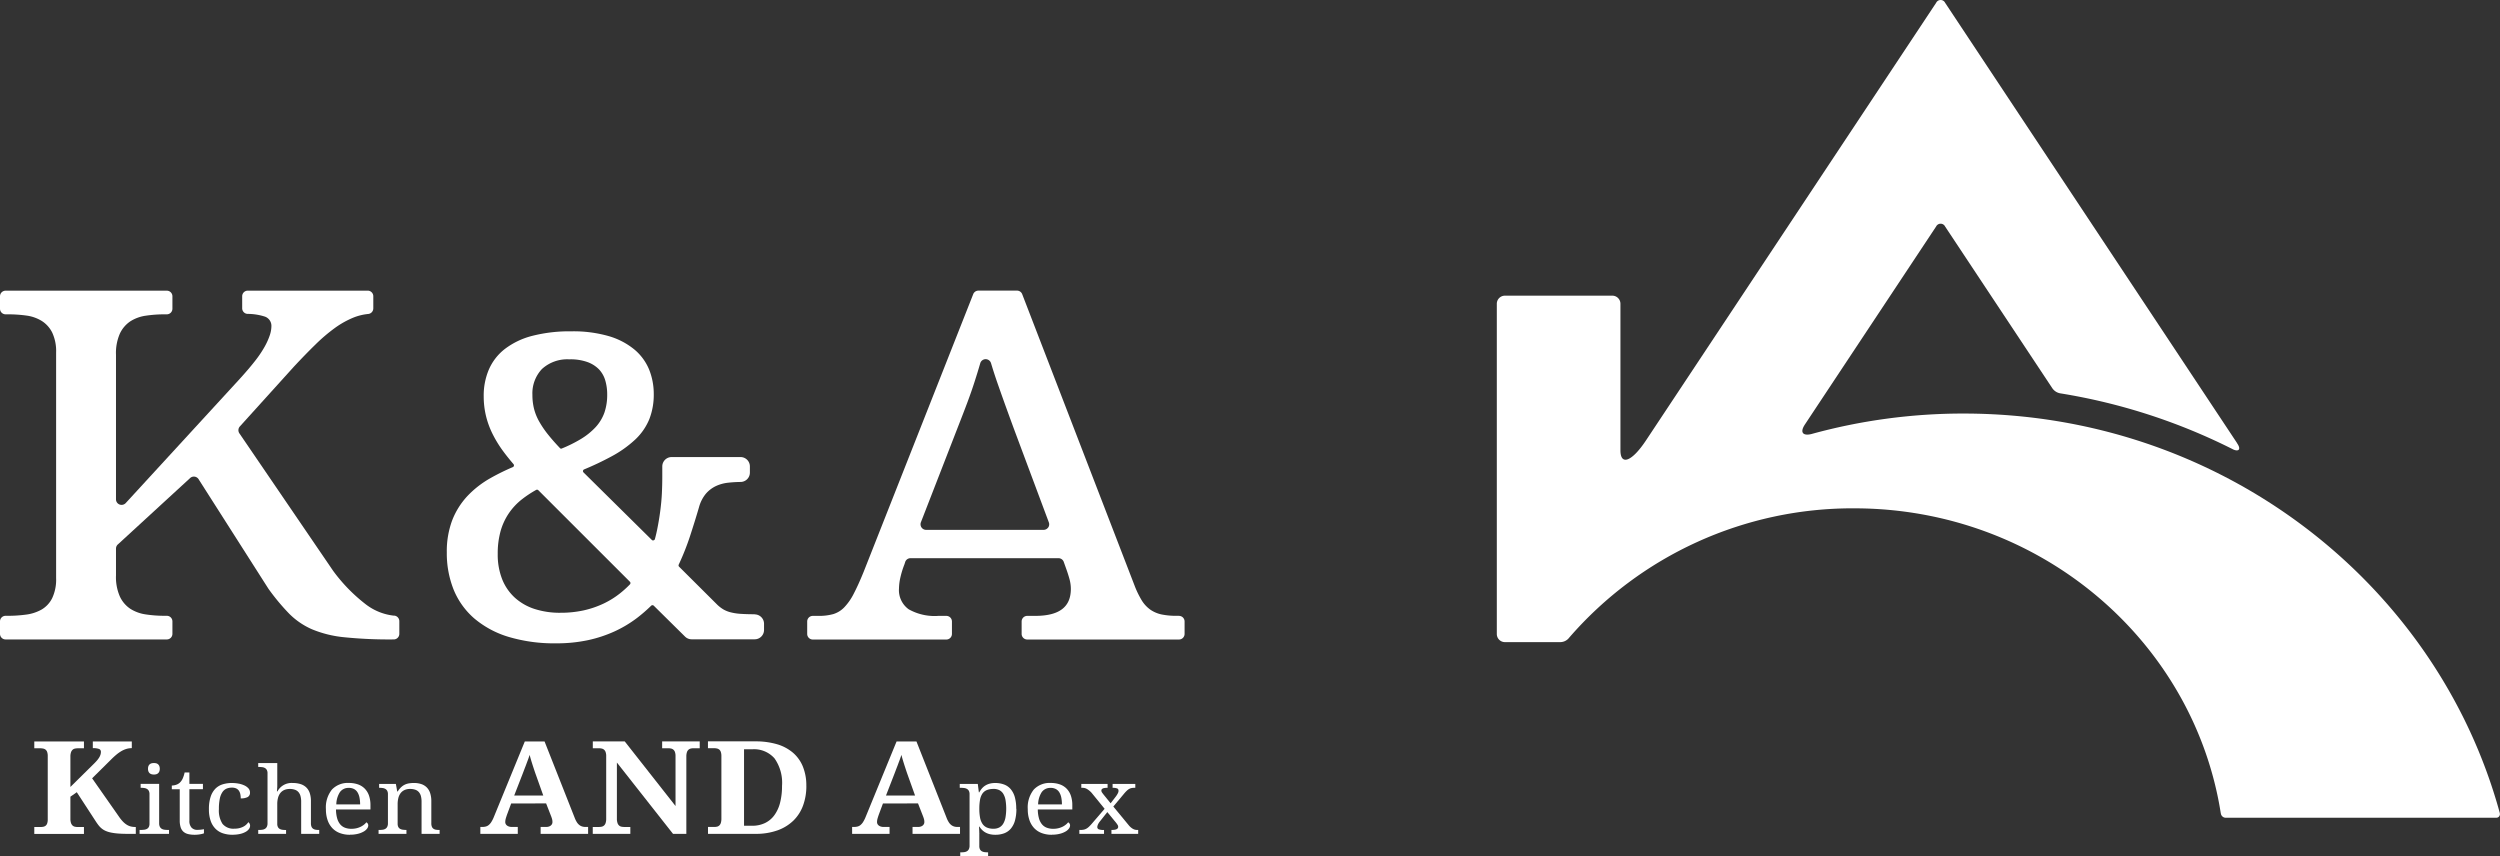 <svg xmlns="http://www.w3.org/2000/svg" width="207.775" height="71.162" viewBox="0 0 207.775 71.162">
  <rect x="0" y="0" width="207.775" height="71.162" fill="#333333" stroke="none"/>
  <g id="グループ_304" data-name="グループ 304" transform="translate(-373 -5085.419)">
    <path id="パス_51" data-name="パス 51" d="M333.457,4495a4.662,4.662,0,0,1-2.352-.935,13.833,13.833,0,0,1-2.731-2.8l-7.773-11.4a.466.466,0,0,1,.032-.6l4.495-4.972c.634-.678,1.237-1.3,1.79-1.838a14.141,14.141,0,0,1,1.614-1.373,7.384,7.384,0,0,1,1.563-.869,4.5,4.5,0,0,1,1.2-.289.466.466,0,0,0,.422-.463v-1.01a.466.466,0,0,0-.467-.466h-9.965a.466.466,0,0,0-.465.466v1a.466.466,0,0,0,.448.466,4.767,4.767,0,0,1,1.381.208.814.814,0,0,1,.6.812,2.483,2.483,0,0,1-.134.754,5.626,5.626,0,0,1-.432.96,9.187,9.187,0,0,1-.83,1.222c-.354.452-.8.97-1.324,1.543l-9.389,10.225a.47.47,0,0,1-.344.149.461.461,0,0,1-.464-.465v-12.013a4,4,0,0,1,.324-1.759,2.5,2.5,0,0,1,.866-1.016,3.23,3.23,0,0,1,1.286-.47,10.523,10.523,0,0,1,1.564-.113h.185a.466.466,0,0,0,.465-.465v-1.035a.466.466,0,0,0-.465-.466h-13.4a.466.466,0,0,0-.465.466v1.035a.466.466,0,0,0,.465.465h.16a11.2,11.2,0,0,1,1.551.1,3.255,3.255,0,0,1,1.286.445,2.418,2.418,0,0,1,.877.971,3.639,3.639,0,0,1,.325,1.657v18.754a3.614,3.614,0,0,1-.325,1.657,2.265,2.265,0,0,1-.876.949,3.546,3.546,0,0,1-1.287.422,11.292,11.292,0,0,1-1.551.1h-.16a.465.465,0,0,0-.465.465v1.035a.465.465,0,0,0,.465.465h13.4a.465.465,0,0,0,.465-.465v-1.035a.465.465,0,0,0-.465-.465h-.185a10.351,10.351,0,0,1-1.564-.115,3.229,3.229,0,0,1-1.286-.468,2.48,2.48,0,0,1-.866-1.016,4,4,0,0,1-.324-1.761v-2.225a.474.474,0,0,1,.18-.369l6.007-5.517a.475.475,0,0,1,.285-.1.279.279,0,0,1,.064.006.462.462,0,0,1,.31.184l5.828,9.14a17.993,17.993,0,0,0,1.721,2.067,6.159,6.159,0,0,0,1.888,1.292,9.321,9.321,0,0,0,2.67.663,36.9,36.9,0,0,0,4.066.183h.064a.465.465,0,0,0,.465-.466v-1.05a.466.466,0,0,0-.427-.464" transform="translate(72.308 641.589)" fill="#fff"/>
    <path id="パス_52" data-name="パス 52" d="M354.064,4494.031c-.445,0-.817-.012-1.132-.032a4.575,4.575,0,0,1-.862-.126,2.368,2.368,0,0,1-.6-.235,2.868,2.868,0,0,1-.5-.375l-3.2-3.186a.153.153,0,0,1-.029-.174,20.928,20.928,0,0,0,.929-2.334q.425-1.3.751-2.416a3,3,0,0,1,.575-1.138,2.559,2.559,0,0,1,.818-.63,3.231,3.231,0,0,1,1.012-.285c.35-.039.706-.061,1.06-.065a.778.778,0,0,0,.769-.775v-.517a.778.778,0,0,0-.777-.777h-5.726a.778.778,0,0,0-.777.777v.881c0,.411-.011.858-.033,1.34s-.071.979-.135,1.474-.151,1.024-.257,1.545c-.053.266-.116.533-.189.8-.013.051-.056.094-.148.115a.154.154,0,0,1-.108-.044l-5.675-5.609a.15.15,0,0,1-.043-.139.153.153,0,0,1,.092-.114,24.306,24.306,0,0,0,2.258-1.071,9.374,9.374,0,0,0,2-1.421,4.853,4.853,0,0,0,1.163-1.691,5.59,5.59,0,0,0,.366-2.083,5.439,5.439,0,0,0-.373-2,4.306,4.306,0,0,0-1.223-1.687,5.984,5.984,0,0,0-2.139-1.122,10.6,10.6,0,0,0-3.106-.4,12.5,12.5,0,0,0-3.249.374,6.343,6.343,0,0,0-2.285,1.091,4.371,4.371,0,0,0-1.334,1.721,5.5,5.5,0,0,0-.424,2.194,7,7,0,0,0,.19,1.655,7.1,7.1,0,0,0,.556,1.512,9.64,9.64,0,0,0,.912,1.471c.239.322.515.666.82,1.021a.16.16,0,0,1,.032.139.155.155,0,0,1-.09.106,18.339,18.339,0,0,0-1.858.915,8.111,8.111,0,0,0-1.931,1.506,6.293,6.293,0,0,0-1.253,2.009,7.34,7.34,0,0,0-.445,2.664,8.139,8.139,0,0,0,.564,3.081,6.314,6.314,0,0,0,1.717,2.4,7.943,7.943,0,0,0,2.852,1.535,13.266,13.266,0,0,0,3.963.536,12.415,12.415,0,0,0,2.656-.267,10.753,10.753,0,0,0,2.219-.738,9.943,9.943,0,0,0,1.834-1.1,12.827,12.827,0,0,0,1.179-1.021.158.158,0,0,1,.218,0l2.6,2.569a.78.78,0,0,0,.545.223h5.243a.777.777,0,0,0,.775-.777v-.517a.779.779,0,0,0-.774-.777m-16.151-.134a6.843,6.843,0,0,1-2.156-.32,4.519,4.519,0,0,1-1.631-.936,4.165,4.165,0,0,1-1.048-1.522,5.566,5.566,0,0,1-.373-2.113,6.918,6.918,0,0,1,.239-1.9,5.129,5.129,0,0,1,.689-1.484,5.193,5.193,0,0,1,1.091-1.161,9.084,9.084,0,0,1,1.174-.775.147.147,0,0,1,.072-.019.155.155,0,0,1,.111.045l7.612,7.607a.157.157,0,0,1,0,.216,8.356,8.356,0,0,1-.832.754,7.156,7.156,0,0,1-1.368.848,7.885,7.885,0,0,1-1.639.559,8.882,8.882,0,0,1-1.943.2m.775-21.064a4.189,4.189,0,0,1,1.485.231,2.555,2.555,0,0,1,.951.605,2.266,2.266,0,0,1,.515.9,4.081,4.081,0,0,1,.166,1.189,4.518,4.518,0,0,1-.234,1.512,3.566,3.566,0,0,1-.714,1.185,5.629,5.629,0,0,1-1.257,1.012,11.114,11.114,0,0,1-1.608.794.152.152,0,0,1-.112-.049c-.361-.38-.681-.742-.952-1.079a8.208,8.208,0,0,1-.773-1.126,4.311,4.311,0,0,1-.43-1.062,4.68,4.68,0,0,1-.135-1.152,2.945,2.945,0,0,1,.794-2.156,3.117,3.117,0,0,1,2.3-.8" transform="translate(81.668 642.439)" fill="#fff"/>
    <path id="パス_53" data-name="パス 53" d="M381.763,4495.012h-.185a6.1,6.1,0,0,1-1.25-.113,2.6,2.6,0,0,1-.939-.4,2.639,2.639,0,0,1-.71-.766,7.573,7.573,0,0,1-.59-1.211l-9.346-24.238a.464.464,0,0,0-.433-.3H365.1a.465.465,0,0,0-.432.3l-9.106,23.077c-.3.739-.582,1.354-.83,1.828a4.682,4.682,0,0,1-.782,1.119,2.126,2.126,0,0,1-.913.561,4.389,4.389,0,0,1-1.227.148h-.473a.465.465,0,0,0-.465.465v1.036a.465.465,0,0,0,.465.464h11.1a.465.465,0,0,0,.465-.464v-1.036a.465.465,0,0,0-.465-.465h-.664a4.385,4.385,0,0,1-2.465-.548,1.958,1.958,0,0,1-.807-1.736,4.419,4.419,0,0,1,.12-.926,7.345,7.345,0,0,1,.338-1.085l.063-.2a.467.467,0,0,1,.434-.3h12.3a.465.465,0,0,1,.435.3l.185.518c.128.351.227.666.3.936a3.123,3.123,0,0,1,.108.8c0,1.507-.968,2.24-2.957,2.24h-.666a.467.467,0,0,0-.467.465v1.036a.466.466,0,0,0,.467.464h12.611a.465.465,0,0,0,.465-.464v-1.036a.465.465,0,0,0-.465-.465m-10.872-7.348a.464.464,0,0,1-.382.2h-9.762a.464.464,0,0,1-.433-.633l3.1-7.979c.287-.731.545-1.4.769-2s.424-1.171.6-1.725q.249-.773.464-1.515a.473.473,0,0,1,.447-.335h0a.471.471,0,0,1,.447.333c.174.585.369,1.183.579,1.779q.636,1.818,1.406,3.9l2.82,7.552a.466.466,0,0,1-.053.428" transform="translate(89.214 641.588)" fill="#fff"/>
    <path id="パス_54" data-name="パス 54" d="M477.1,4517.509l0-.021c-5.223-19.114-23.19-33.2-44.556-33.2a47.512,47.512,0,0,0-12.647,1.7c-.686.175-1.007-.107-.544-.8.013-.021,10.9-16.446,10.9-16.446a.415.415,0,0,1,.745,0l8.9,13.424a1,1,0,0,0,.694.446,49.222,49.222,0,0,1,14.377,4.673c.432.179.631-.021.325-.487a.841.841,0,0,1-.052-.088L431,4450.15a.415.415,0,0,0-.745,0l-24.113,36.366c-1.168,1.763-2.126,2.136-2.126.828v-12.18a.675.675,0,0,0-.672-.673h-8.931a.675.675,0,0,0-.672.673v27.448a.674.674,0,0,0,.672.673h4.6a.936.936,0,0,0,.746-.375,31.166,31.166,0,0,1,23.677-10.745c15.437,0,28.216,11,30.474,25.344h.005a.411.411,0,0,0,.394.373H476.8a.3.3,0,0,0,.3-.373" transform="translate(103.659 635.501)" fill="#fff"/>
    <path id="パス_55" data-name="パス 55" d="M310.064,232.722c.128-.123.236-.233.324-.334a2.1,2.1,0,0,0,.21-.278,1.071,1.071,0,0,0,.114-.244.787.787,0,0,0,.035-.227.247.247,0,0,0-.152-.246,1.379,1.379,0,0,0-.52-.068v-.557h3.24v.557a1.538,1.538,0,0,0-.464.068,1.974,1.974,0,0,0-.428.194,3.027,3.027,0,0,0-.415.3c-.137.116-.275.243-.415.384l-1.576,1.56,2.224,3.177a3.262,3.262,0,0,0,.335.418,1.651,1.651,0,0,0,.324.266,1.163,1.163,0,0,0,.333.142,1.5,1.5,0,0,0,.368.042h.046v.572h-.642c-.3,0-.57-.008-.8-.026a4.833,4.833,0,0,1-.6-.078,2.229,2.229,0,0,1-.446-.134,1.5,1.5,0,0,1-.327-.191,1.658,1.658,0,0,1-.254-.25c-.075-.093-.151-.2-.224-.308l-1.611-2.474-.531.373v1.818a1.109,1.109,0,0,0,.05.368.511.511,0,0,0,.131.21.415.415,0,0,0,.2.1,1.2,1.2,0,0,0,.245.024h.5v.572h-4.127v-.572h.5a1.315,1.315,0,0,0,.24-.021.464.464,0,0,0,.2-.087.424.424,0,0,0,.132-.195,1.021,1.021,0,0,0,.046-.339v-5.242a1.043,1.043,0,0,0-.046-.344.437.437,0,0,0-.132-.2.453.453,0,0,0-.2-.091,1.131,1.131,0,0,0-.24-.025h-.5v-.567h4.127v.567h-.5a1.2,1.2,0,0,0-.245.025.407.407,0,0,0-.2.1.51.51,0,0,0-.131.21,1.1,1.1,0,0,0-.05.368v2.511Z" transform="translate(70.639 4916.273)" fill="#fff"/>
    <path id="パス_56" data-name="パス 56" d="M316.728,238.665a2.019,2.019,0,0,0,.271-.018.64.64,0,0,0,.225-.07.377.377,0,0,0,.154-.157.574.574,0,0,0,.057-.274v-2.454a.572.572,0,0,0-.057-.274.4.4,0,0,0-.154-.16.586.586,0,0,0-.225-.075,1.693,1.693,0,0,0-.271-.02H316.7v-.326h1.538v3.272a.628.628,0,0,0,.057.291.418.418,0,0,0,.151.168.582.582,0,0,0,.225.078,1.941,1.941,0,0,0,.272.019h.114v.325h-2.445v-.325Zm.584-5.083a.59.59,0,0,1,.038-.226.376.376,0,0,1,.105-.147.386.386,0,0,1,.156-.08.76.76,0,0,1,.193-.023.749.749,0,0,1,.189.023.36.36,0,0,1,.153.08.393.393,0,0,1,.105.147.664.664,0,0,1,0,.454.4.4,0,0,1-.105.147.389.389,0,0,1-.153.081.715.715,0,0,1-.189.024.726.726,0,0,1-.193-.024.42.42,0,0,1-.156-.081.382.382,0,0,1-.105-.147.594.594,0,0,1-.038-.227" transform="translate(67.989 4915.729)" fill="#fff"/>
    <path id="パス_57" data-name="パス 57" d="M322.22,238.894a2.506,2.506,0,0,0,.286-.015c.087-.01.175-.022.265-.038v.341a1.075,1.075,0,0,1-.143.045c-.059.015-.123.028-.191.04s-.141.02-.217.027-.147.009-.214.009a2.273,2.273,0,0,1-.563-.062.9.9,0,0,1-.386-.2.849.849,0,0,1-.225-.371,1.872,1.872,0,0,1-.073-.563v-2.586H320.1v-.31a1.2,1.2,0,0,0,.342-.057.832.832,0,0,0,.329-.189,1.11,1.11,0,0,0,.237-.342,2.586,2.586,0,0,0,.158-.5h.395v.952h1.126v.443h-1.126v2.609a.812.812,0,0,0,.179.582.631.631,0,0,0,.477.186" transform="translate(67.179 4915.494)" fill="#fff"/>
    <path id="パス_58" data-name="パス 58" d="M326.079,239.568a2.521,2.521,0,0,1-.79-.119,1.561,1.561,0,0,1-.622-.377,1.734,1.734,0,0,1-.405-.659,2.882,2.882,0,0,1-.145-.973,3.2,3.2,0,0,1,.145-1.038,1.715,1.715,0,0,1,.4-.672,1.461,1.461,0,0,1,.61-.358,2.587,2.587,0,0,1,.758-.107,3.077,3.077,0,0,1,.536.048,1.973,1.973,0,0,1,.481.146,1.044,1.044,0,0,1,.349.247.51.51,0,0,1,.134.35.4.4,0,0,1-.193.378,1.2,1.2,0,0,1-.576.11,1.66,1.66,0,0,0-.034-.345.8.8,0,0,0-.115-.286.568.568,0,0,0-.223-.193.807.807,0,0,0-.359-.07,1.153,1.153,0,0,0-.448.083.791.791,0,0,0-.342.288,1.527,1.527,0,0,0-.219.548,4.094,4.094,0,0,0-.075.862,2.034,2.034,0,0,0,.3,1.229,1.168,1.168,0,0,0,1,.4,1.527,1.527,0,0,0,.7-.151,1.082,1.082,0,0,0,.445-.389.351.351,0,0,1,.105.121.364.364,0,0,1,.042.182.457.457,0,0,1-.093.264.819.819,0,0,1-.275.238,1.711,1.711,0,0,1-.456.173,2.75,2.75,0,0,1-.639.066" transform="translate(66.247 4915.229)" fill="#fff"/>
    <path id="パス_59" data-name="パス 59" d="M331.769,238.666v.325h-2.314v-.325h.067a1.819,1.819,0,0,0,.275-.019.584.584,0,0,0,.223-.078.418.418,0,0,0,.15-.168.628.628,0,0,0,.058-.292v-4.152a.566.566,0,0,0-.058-.274.405.405,0,0,0-.153-.16.577.577,0,0,0-.225-.074,2.022,2.022,0,0,0-.271-.018h-.067v-.325h1.584v1.7c0,.07,0,.144,0,.221s-.007.148-.012.213-.012.15-.017.223h.042a1.333,1.333,0,0,1,1.264-.7,2.178,2.178,0,0,1,.649.089,1.205,1.205,0,0,1,.477.273,1.159,1.159,0,0,1,.294.471,2.066,2.066,0,0,1,.1.685v1.829a.714.714,0,0,0,.05.292.394.394,0,0,0,.139.168.528.528,0,0,0,.21.078,1.679,1.679,0,0,0,.265.019h.025v.325h-1.5v-2.673a1.818,1.818,0,0,0-.051-.451.856.856,0,0,0-.162-.332.687.687,0,0,0-.292-.206,1.222,1.222,0,0,0-.441-.07,1.119,1.119,0,0,0-.464.088.855.855,0,0,0-.323.253,1.123,1.123,0,0,0-.191.4,1.969,1.969,0,0,0-.063.517v1.634a.563.563,0,0,0,.057.274.375.375,0,0,0,.153.157.636.636,0,0,0,.224.07,2.034,2.034,0,0,0,.271.017Z" transform="translate(65.006 4915.73)" fill="#fff"/>
    <path id="パス_60" data-name="パス 60" d="M338.779,239.568a2.342,2.342,0,0,1-.838-.142,1.659,1.659,0,0,1-.629-.414,1.831,1.831,0,0,1-.392-.668,2.734,2.734,0,0,1-.137-.9,2.361,2.361,0,0,1,.5-1.633,1.805,1.805,0,0,1,1.412-.549,2.231,2.231,0,0,1,.748.117,1.47,1.47,0,0,1,.563.35,1.549,1.549,0,0,1,.355.578,2.4,2.4,0,0,1,.124.8v.356h-2.865a2.89,2.89,0,0,0,.094.727,1.357,1.357,0,0,0,.248.5.957.957,0,0,0,.4.289,1.46,1.46,0,0,0,.542.093,1.807,1.807,0,0,0,.414-.045,1.757,1.757,0,0,0,.347-.121,1.469,1.469,0,0,0,.275-.173,1.027,1.027,0,0,0,.2-.2.265.265,0,0,1,.111.094.286.286,0,0,1,.052.17.453.453,0,0,1-.092.252.9.9,0,0,1-.282.247,1.807,1.807,0,0,1-.473.189,2.586,2.586,0,0,1-.666.076m-.105-3.888a.863.863,0,0,0-.738.35,1.941,1.941,0,0,0-.3,1.023h1.978a2.849,2.849,0,0,0-.05-.56,1.357,1.357,0,0,0-.16-.435.762.762,0,0,0-.288-.28.9.9,0,0,0-.439-.1" transform="translate(63.304 4915.229)" fill="#fff"/>
    <path id="パス_61" data-name="パス 61" d="M344.8,239.167v.325h-2.316v-.325h.072a1.838,1.838,0,0,0,.275-.019.58.58,0,0,0,.223-.078.413.413,0,0,0,.151-.168.637.637,0,0,0,.057-.292v-2.416a.572.572,0,0,0-.057-.274.405.405,0,0,0-.153-.16.6.6,0,0,0-.225-.076,1.918,1.918,0,0,0-.271-.019h-.026v-.325h1.391l.114.628h.041a1.69,1.69,0,0,1,.283-.354,1.218,1.218,0,0,1,.315-.216,1.287,1.287,0,0,1,.353-.105,2.6,2.6,0,0,1,.394-.029,1.923,1.923,0,0,1,.607.089,1.154,1.154,0,0,1,.454.273,1.189,1.189,0,0,1,.286.471,2.111,2.111,0,0,1,.1.685v1.829a.733.733,0,0,0,.048.292.387.387,0,0,0,.136.168.526.526,0,0,0,.21.078,1.684,1.684,0,0,0,.265.019h.03v.325h-1.5v-2.673a1.857,1.857,0,0,0-.05-.451.857.857,0,0,0-.162-.332.691.691,0,0,0-.292-.206,1.22,1.22,0,0,0-.441-.07,1.072,1.072,0,0,0-.494.1.855.855,0,0,0-.322.276,1.123,1.123,0,0,0-.174.4,2.038,2.038,0,0,0-.053.476v1.634a.583.583,0,0,0,.056.274.389.389,0,0,0,.154.157.655.655,0,0,0,.225.07,2.027,2.027,0,0,0,.271.017Z" transform="translate(61.979 4915.229)" fill="#fff"/>
    <path id="パス_62" data-name="パス 62" d="M356.068,235.92l-.344.926c-.031.087-.064.19-.1.306a1.162,1.162,0,0,0-.049.308.37.37,0,0,0,.046.184.409.409,0,0,0,.123.128.582.582,0,0,0,.172.076.767.767,0,0,0,.2.026h.5v.573h-3.111v-.573h.146a1.21,1.21,0,0,0,.289-.031.645.645,0,0,0,.245-.117,1,1,0,0,0,.216-.239,2.454,2.454,0,0,0,.207-.395l2.592-6.324h1.641l2.5,6.335a2.114,2.114,0,0,0,.183.375.941.941,0,0,0,.21.236.753.753,0,0,0,.242.124,1,1,0,0,0,.269.036h.216v.573h-3.946v-.573h.468a.714.714,0,0,0,.181-.023.511.511,0,0,0,.166-.074.4.4,0,0,0,.12-.129.352.352,0,0,0,.047-.189.919.919,0,0,0-.035-.253c-.023-.081-.047-.15-.07-.21l-.42-1.077Zm2.038-2.421c-.044-.122-.087-.25-.132-.386s-.09-.272-.134-.411-.088-.28-.129-.418-.077-.27-.108-.4c-.035.108-.076.227-.123.357s-.1.263-.149.4-.105.273-.157.41-.1.268-.149.394l-.707,1.818h2.417Z" transform="translate(59.417 4916.273)" fill="#fff"/>
    <path id="パス_63" data-name="パス 63" d="M372.342,238.447l-4.664-5.926v4.654a1.1,1.1,0,0,0,.05.368.51.51,0,0,0,.131.21.415.415,0,0,0,.2.1,1.178,1.178,0,0,0,.236.023h.5v.573h-3.123v-.573h.5a1.17,1.17,0,0,0,.239-.023.437.437,0,0,0,.2-.1.474.474,0,0,0,.131-.21,1.158,1.158,0,0,0,.047-.368v-5.185a.979.979,0,0,0-.05-.344.433.433,0,0,0-.33-.289,1.085,1.085,0,0,0-.233-.024h-.5v-.567h2.655l4.22,5.368v-4.145a.981.981,0,0,0-.049-.344.433.433,0,0,0-.33-.289,1.1,1.1,0,0,0-.233-.024h-.5v-.567h3.122v.567h-.5a1.087,1.087,0,0,0-.233.024.429.429,0,0,0-.2.1.474.474,0,0,0-.131.21,1.162,1.162,0,0,0-.047.369v6.413Z" transform="translate(56.592 4916.273)" fill="#fff"/>
    <path id="パス_64" data-name="パス 64" d="M386.321,234.465a4.659,4.659,0,0,1-.269,1.615,3.356,3.356,0,0,1-.8,1.259,3.664,3.664,0,0,1-1.324.817,5.3,5.3,0,0,1-1.836.291h-3.945v-.572h.5a1.151,1.151,0,0,0,.245-.024.415.415,0,0,0,.193-.1.492.492,0,0,0,.128-.21,1.187,1.187,0,0,0,.047-.368v-5.185a1.042,1.042,0,0,0-.047-.344.436.436,0,0,0-.131-.2.461.461,0,0,0-.2-.091,1.119,1.119,0,0,0-.239-.025h-.5v-.567h3.945a6.231,6.231,0,0,1,1.778.233,3.611,3.611,0,0,1,1.33.7,3.026,3.026,0,0,1,.834,1.158,4.151,4.151,0,0,1,.289,1.607m-2.02,0a3.514,3.514,0,0,0-.628-2.289,2.267,2.267,0,0,0-1.847-.752h-.682v6.356h.671a2.408,2.408,0,0,0,1.079-.23,2.071,2.071,0,0,0,.779-.659,3.04,3.04,0,0,0,.471-1.043,5.565,5.565,0,0,0,.157-1.385" transform="translate(53.695 4916.273)" fill="#fff"/>
    <path id="パス_65" data-name="パス 65" d="M396.317,235.92l-.344.926c-.031.087-.064.19-.1.306a1.163,1.163,0,0,0-.049.308.362.362,0,0,0,.046.184.392.392,0,0,0,.123.128.573.573,0,0,0,.172.076.763.763,0,0,0,.2.026h.5v.573h-3.111v-.573h.146a1.222,1.222,0,0,0,.289-.031.651.651,0,0,0,.245-.117,1,1,0,0,0,.216-.239,2.53,2.53,0,0,0,.207-.395l2.592-6.324H399.1l2.5,6.335a2.11,2.11,0,0,0,.184.375.926.926,0,0,0,.21.236.753.753,0,0,0,.242.124,1,1,0,0,0,.269.036h.216v.573h-3.946v-.573h.468a.712.712,0,0,0,.18-.023.522.522,0,0,0,.167-.074.42.42,0,0,0,.12-.129.359.359,0,0,0,.047-.189.919.919,0,0,0-.035-.253c-.024-.081-.048-.15-.071-.21l-.42-1.077Zm2.037-2.421c-.043-.122-.087-.25-.131-.386s-.09-.272-.134-.411-.088-.28-.129-.418-.077-.27-.107-.4q-.053.162-.123.357c-.046.129-.1.263-.149.4s-.105.273-.157.41-.1.268-.149.394l-.706,1.818h2.417Z" transform="translate(50.066 4916.273)" fill="#fff"/>
    <path id="パス_66" data-name="パス 66" d="M410.113,237.408a3.593,3.593,0,0,1-.115.968,1.791,1.791,0,0,1-.339.673,1.332,1.332,0,0,1-.55.392,2.077,2.077,0,0,1-.752.127,1.925,1.925,0,0,1-.449-.049,1.432,1.432,0,0,1-.364-.14,1.291,1.291,0,0,1-.286-.216,1.46,1.46,0,0,1-.216-.276h-.034c.006.134.012.259.018.375,0,.048,0,.1.005.148s0,.1,0,.146,0,.087,0,.123,0,.065,0,.085v.742a.575.575,0,0,0,.057.274.4.4,0,0,0,.154.159.625.625,0,0,0,.225.071,2.027,2.027,0,0,0,.271.018h.024v.325h-2.315v-.325h.067a1.94,1.94,0,0,0,.276-.019.584.584,0,0,0,.223-.078.416.416,0,0,0,.151-.17.651.651,0,0,0,.057-.293v-4.273a.572.572,0,0,0-.057-.274.406.406,0,0,0-.153-.16.6.6,0,0,0-.225-.076,1.9,1.9,0,0,0-.271-.019h-.109v-.325h1.5l.088.7h.034a1.907,1.907,0,0,1,.219-.322,1.221,1.221,0,0,1,.282-.243,1.334,1.334,0,0,1,.361-.155,1.717,1.717,0,0,1,.454-.055,2.077,2.077,0,0,1,.752.127,1.327,1.327,0,0,1,.55.389,1.773,1.773,0,0,1,.339.667,3.541,3.541,0,0,1,.115.96m-1.9-1.648a1.38,1.38,0,0,0-.561.1.827.827,0,0,0-.359.3,1.367,1.367,0,0,0-.191.514,4.121,4.121,0,0,0-.057.729,4.036,4.036,0,0,0,.057.715,1.431,1.431,0,0,0,.193.521.86.86,0,0,0,.362.319,1.3,1.3,0,0,0,.565.107,1.007,1.007,0,0,0,.485-.107.854.854,0,0,0,.328-.319,1.573,1.573,0,0,0,.187-.524,4.422,4.422,0,0,0,0-1.441,1.5,1.5,0,0,0-.187-.513.819.819,0,0,0-.332-.306,1.077,1.077,0,0,0-.489-.1" transform="translate(47.359 4915.229)" fill="#fff"/>
    <path id="パス_67" data-name="パス 67" d="M414.763,239.568a2.341,2.341,0,0,1-.838-.142,1.659,1.659,0,0,1-.629-.414,1.83,1.83,0,0,1-.392-.668,2.732,2.732,0,0,1-.137-.9,2.361,2.361,0,0,1,.5-1.633,1.805,1.805,0,0,1,1.412-.549,2.231,2.231,0,0,1,.748.117,1.47,1.47,0,0,1,.563.35,1.551,1.551,0,0,1,.355.578,2.4,2.4,0,0,1,.124.8v.356H413.6a2.883,2.883,0,0,0,.094.727,1.356,1.356,0,0,0,.248.5.957.957,0,0,0,.4.289,1.463,1.463,0,0,0,.542.093,1.806,1.806,0,0,0,.414-.045,1.754,1.754,0,0,0,.347-.121,1.444,1.444,0,0,0,.275-.173,1.026,1.026,0,0,0,.2-.2.266.266,0,0,1,.111.094.286.286,0,0,1,.052.17.453.453,0,0,1-.092.252.9.9,0,0,1-.282.247,1.807,1.807,0,0,1-.473.189,2.586,2.586,0,0,1-.666.076m-.105-3.888a.863.863,0,0,0-.738.35,1.941,1.941,0,0,0-.3,1.023h1.978a2.854,2.854,0,0,0-.05-.56,1.361,1.361,0,0,0-.16-.435.763.763,0,0,0-.288-.28.9.9,0,0,0-.439-.1" transform="translate(45.651 4915.229)" fill="#fff"/>
    <path id="パス_68" data-name="パス 68" d="M421.6,235.915a.176.176,0,0,0-.132-.183,1.07,1.07,0,0,0-.33-.044h-.025v-.325H423v.325h-.076a1.235,1.235,0,0,0-.229.019.683.683,0,0,0-.2.071,1.009,1.009,0,0,0-.2.151,3.145,3.145,0,0,0-.235.254l-.887,1.062,1.264,1.532a1.317,1.317,0,0,0,.359.319.685.685,0,0,0,.33.093h.113v.325h-2.222v-.325h.042q.517,0,.517-.257a.306.306,0,0,0-.012-.085.4.4,0,0,0-.051-.1c-.025-.039-.058-.087-.1-.142s-.1-.124-.164-.2l-.575-.7-.6.756a1.276,1.276,0,0,0-.08.106,1.043,1.043,0,0,0-.076.125.769.769,0,0,0-.055.131.417.417,0,0,0-.021.127.19.19,0,0,0,.121.186,1.091,1.091,0,0,0,.412.055h.025v.325h-2.05v-.325h.08a1.419,1.419,0,0,0,.272-.023.768.768,0,0,0,.223-.08,1.035,1.035,0,0,0,.21-.153,3.1,3.1,0,0,0,.231-.24l1.084-1.263-1.084-1.331a1.718,1.718,0,0,0-.368-.306.718.718,0,0,0-.372-.106h-.114v-.325h2.185v.325h-.025a1.347,1.347,0,0,0-.244.018.441.441,0,0,0-.151.049.177.177,0,0,0-.075.073.186.186,0,0,0-.022.088.278.278,0,0,0,.052.157q.053.078.15.2l.567.7.445-.579a1.77,1.77,0,0,0,.155-.25.5.5,0,0,0,.059-.223" transform="translate(44.355 4915.206)" fill="#fff"/>
  </g>
</svg>
